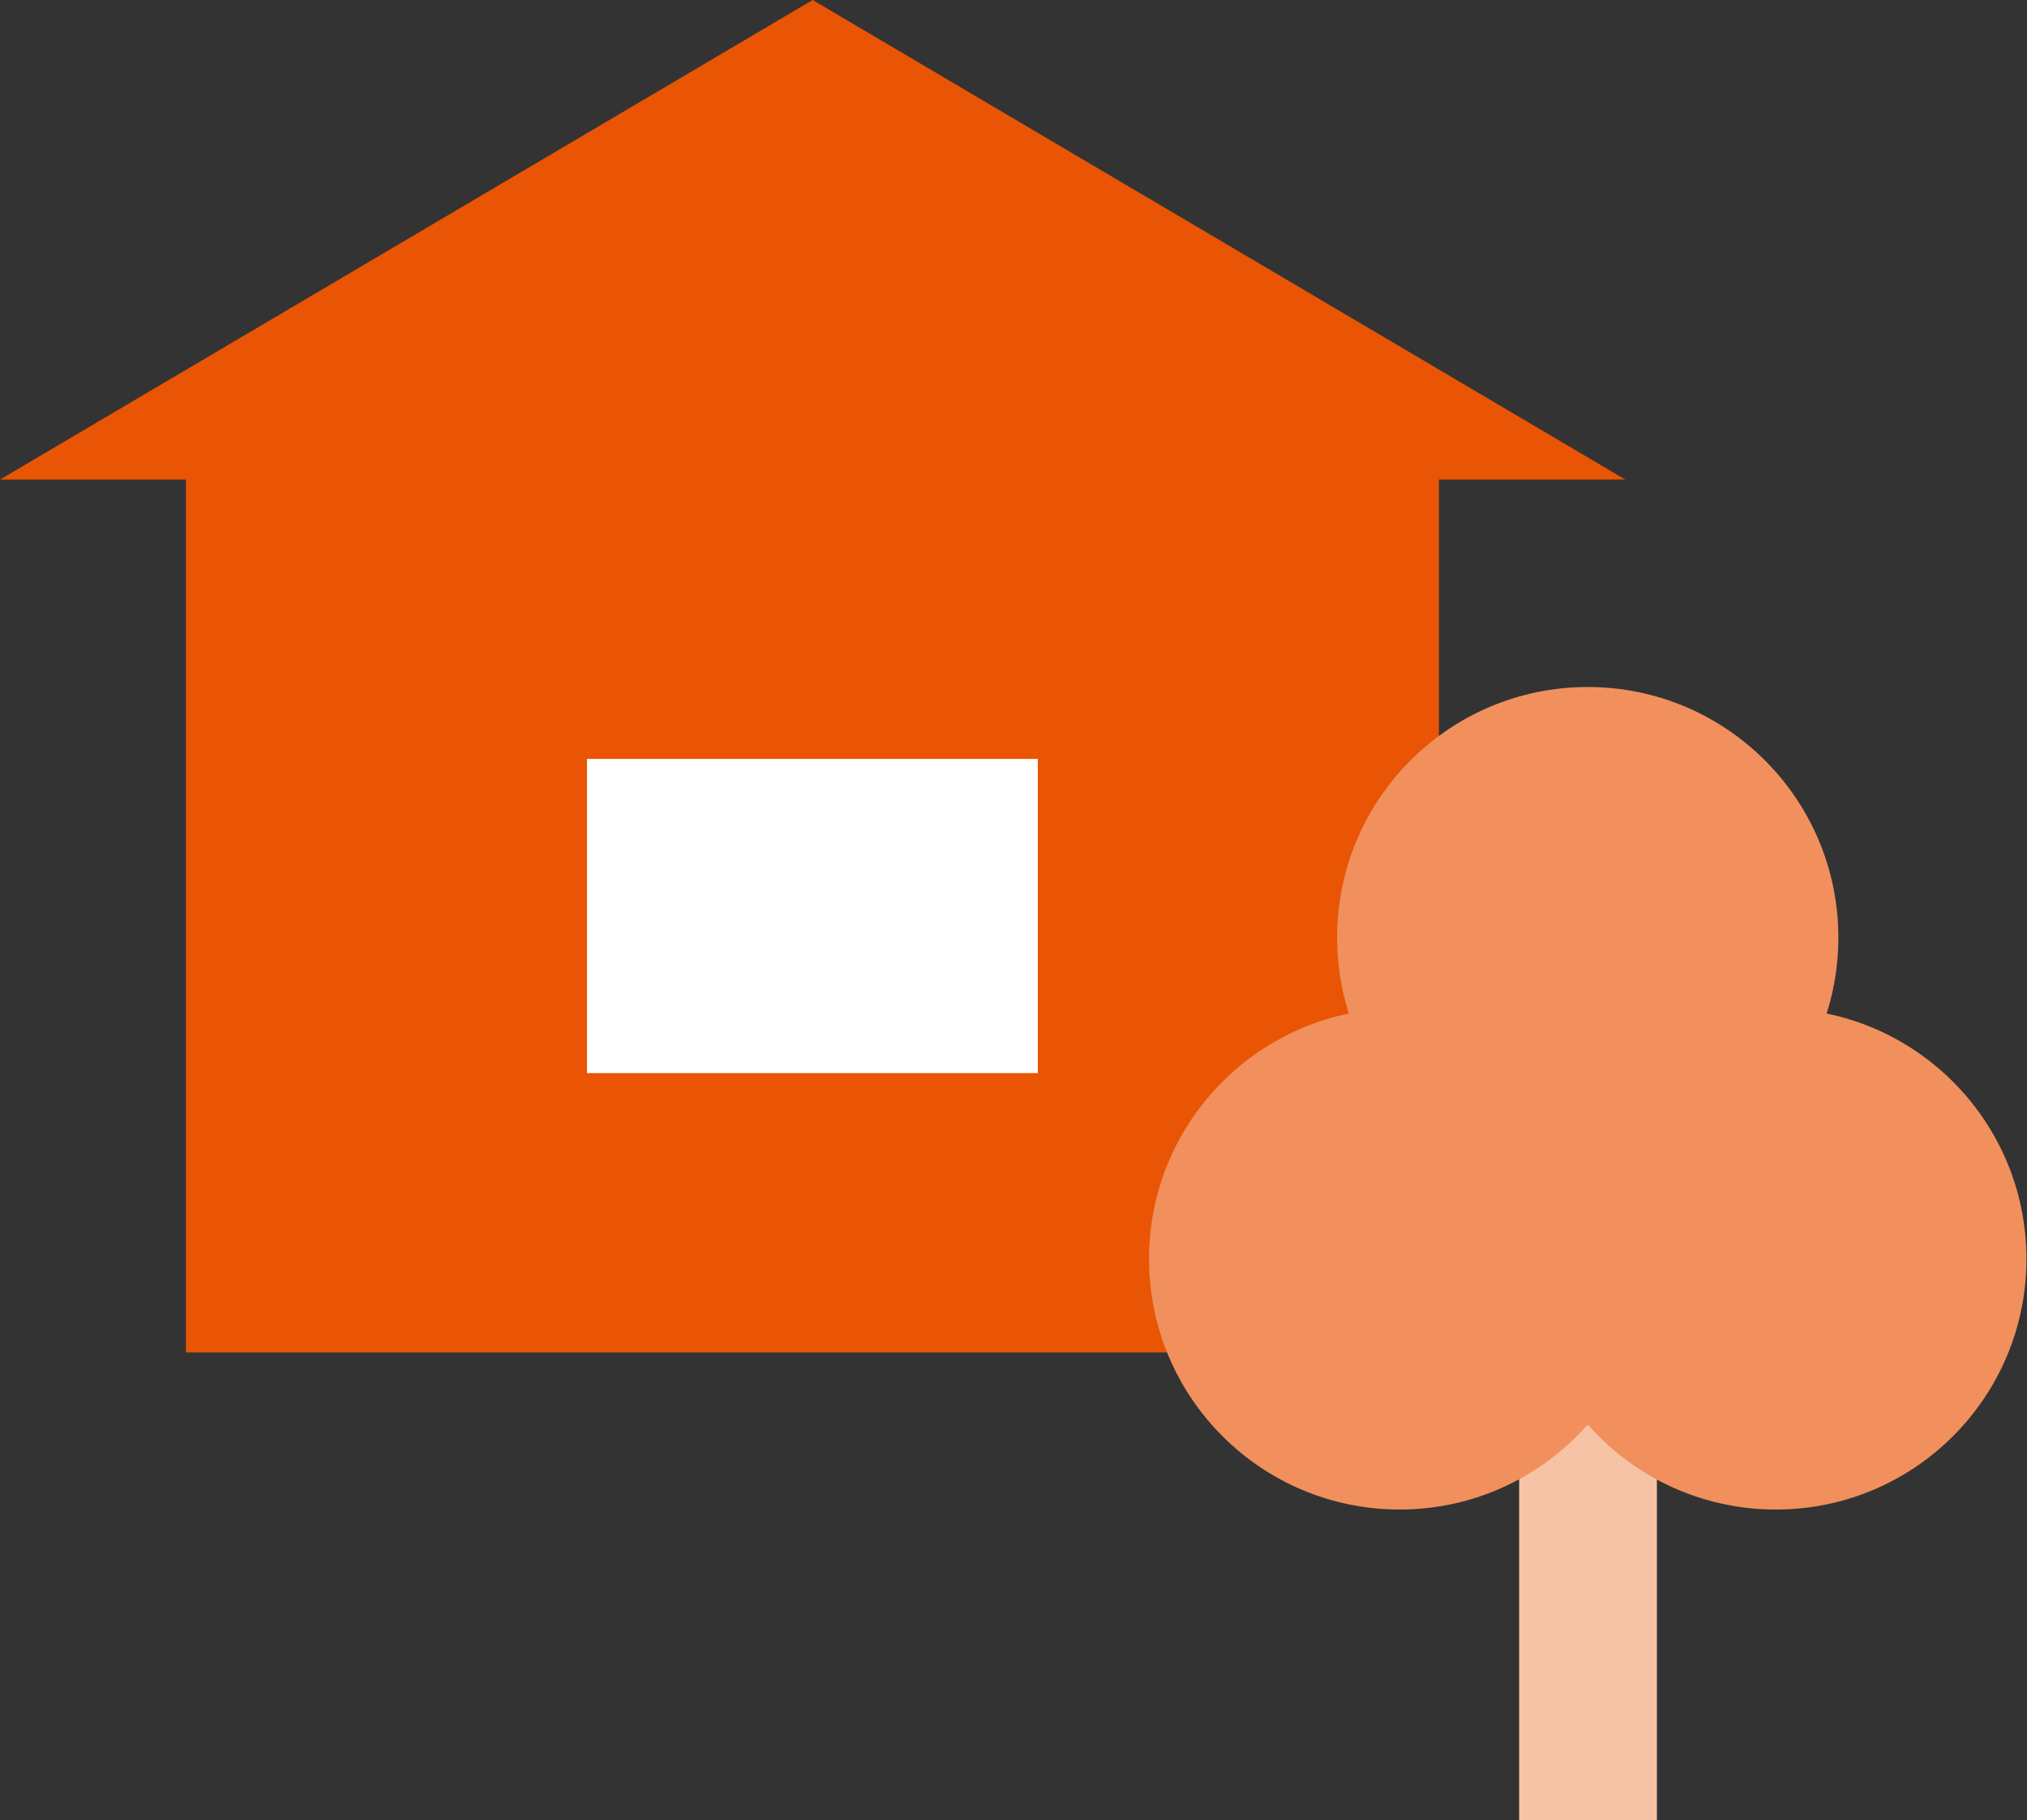 <?xml version="1.0" encoding="UTF-8"?><svg id="_レイヤー_2" xmlns="http://www.w3.org/2000/svg" viewBox="0 0 36.64 32.91"><rect x="0" y="0" width="36.64" height="32.91" fill="#333333" stroke="none"/><defs><style>.cls-1{fill:#f7c3a7;}.cls-2{fill:#e95504;}.cls-3{fill:#fff;}.cls-4{fill:#f1905c;}</style></defs><g id="_レイヤー_2-2"><g><polygon class="cls-2" points="14.69 0 0 8.67 3.36 8.67 3.36 24.45 26.01 24.45 26.01 8.67 29.38 8.67 14.69 0"/><rect class="cls-3" x="10.61" y="13.72" width="8.15" height="5.68"/></g><g><rect class="cls-1" x="27.46" y="21.1" width="2.49" height="11.81"/><circle class="cls-4" cx="25.3" cy="22.76" r="4.53"/><circle class="cls-4" cx="32.1" cy="22.76" r="4.53"/><circle class="cls-4" cx="28.7" cy="16.95" r="4.53"/></g></g></svg>